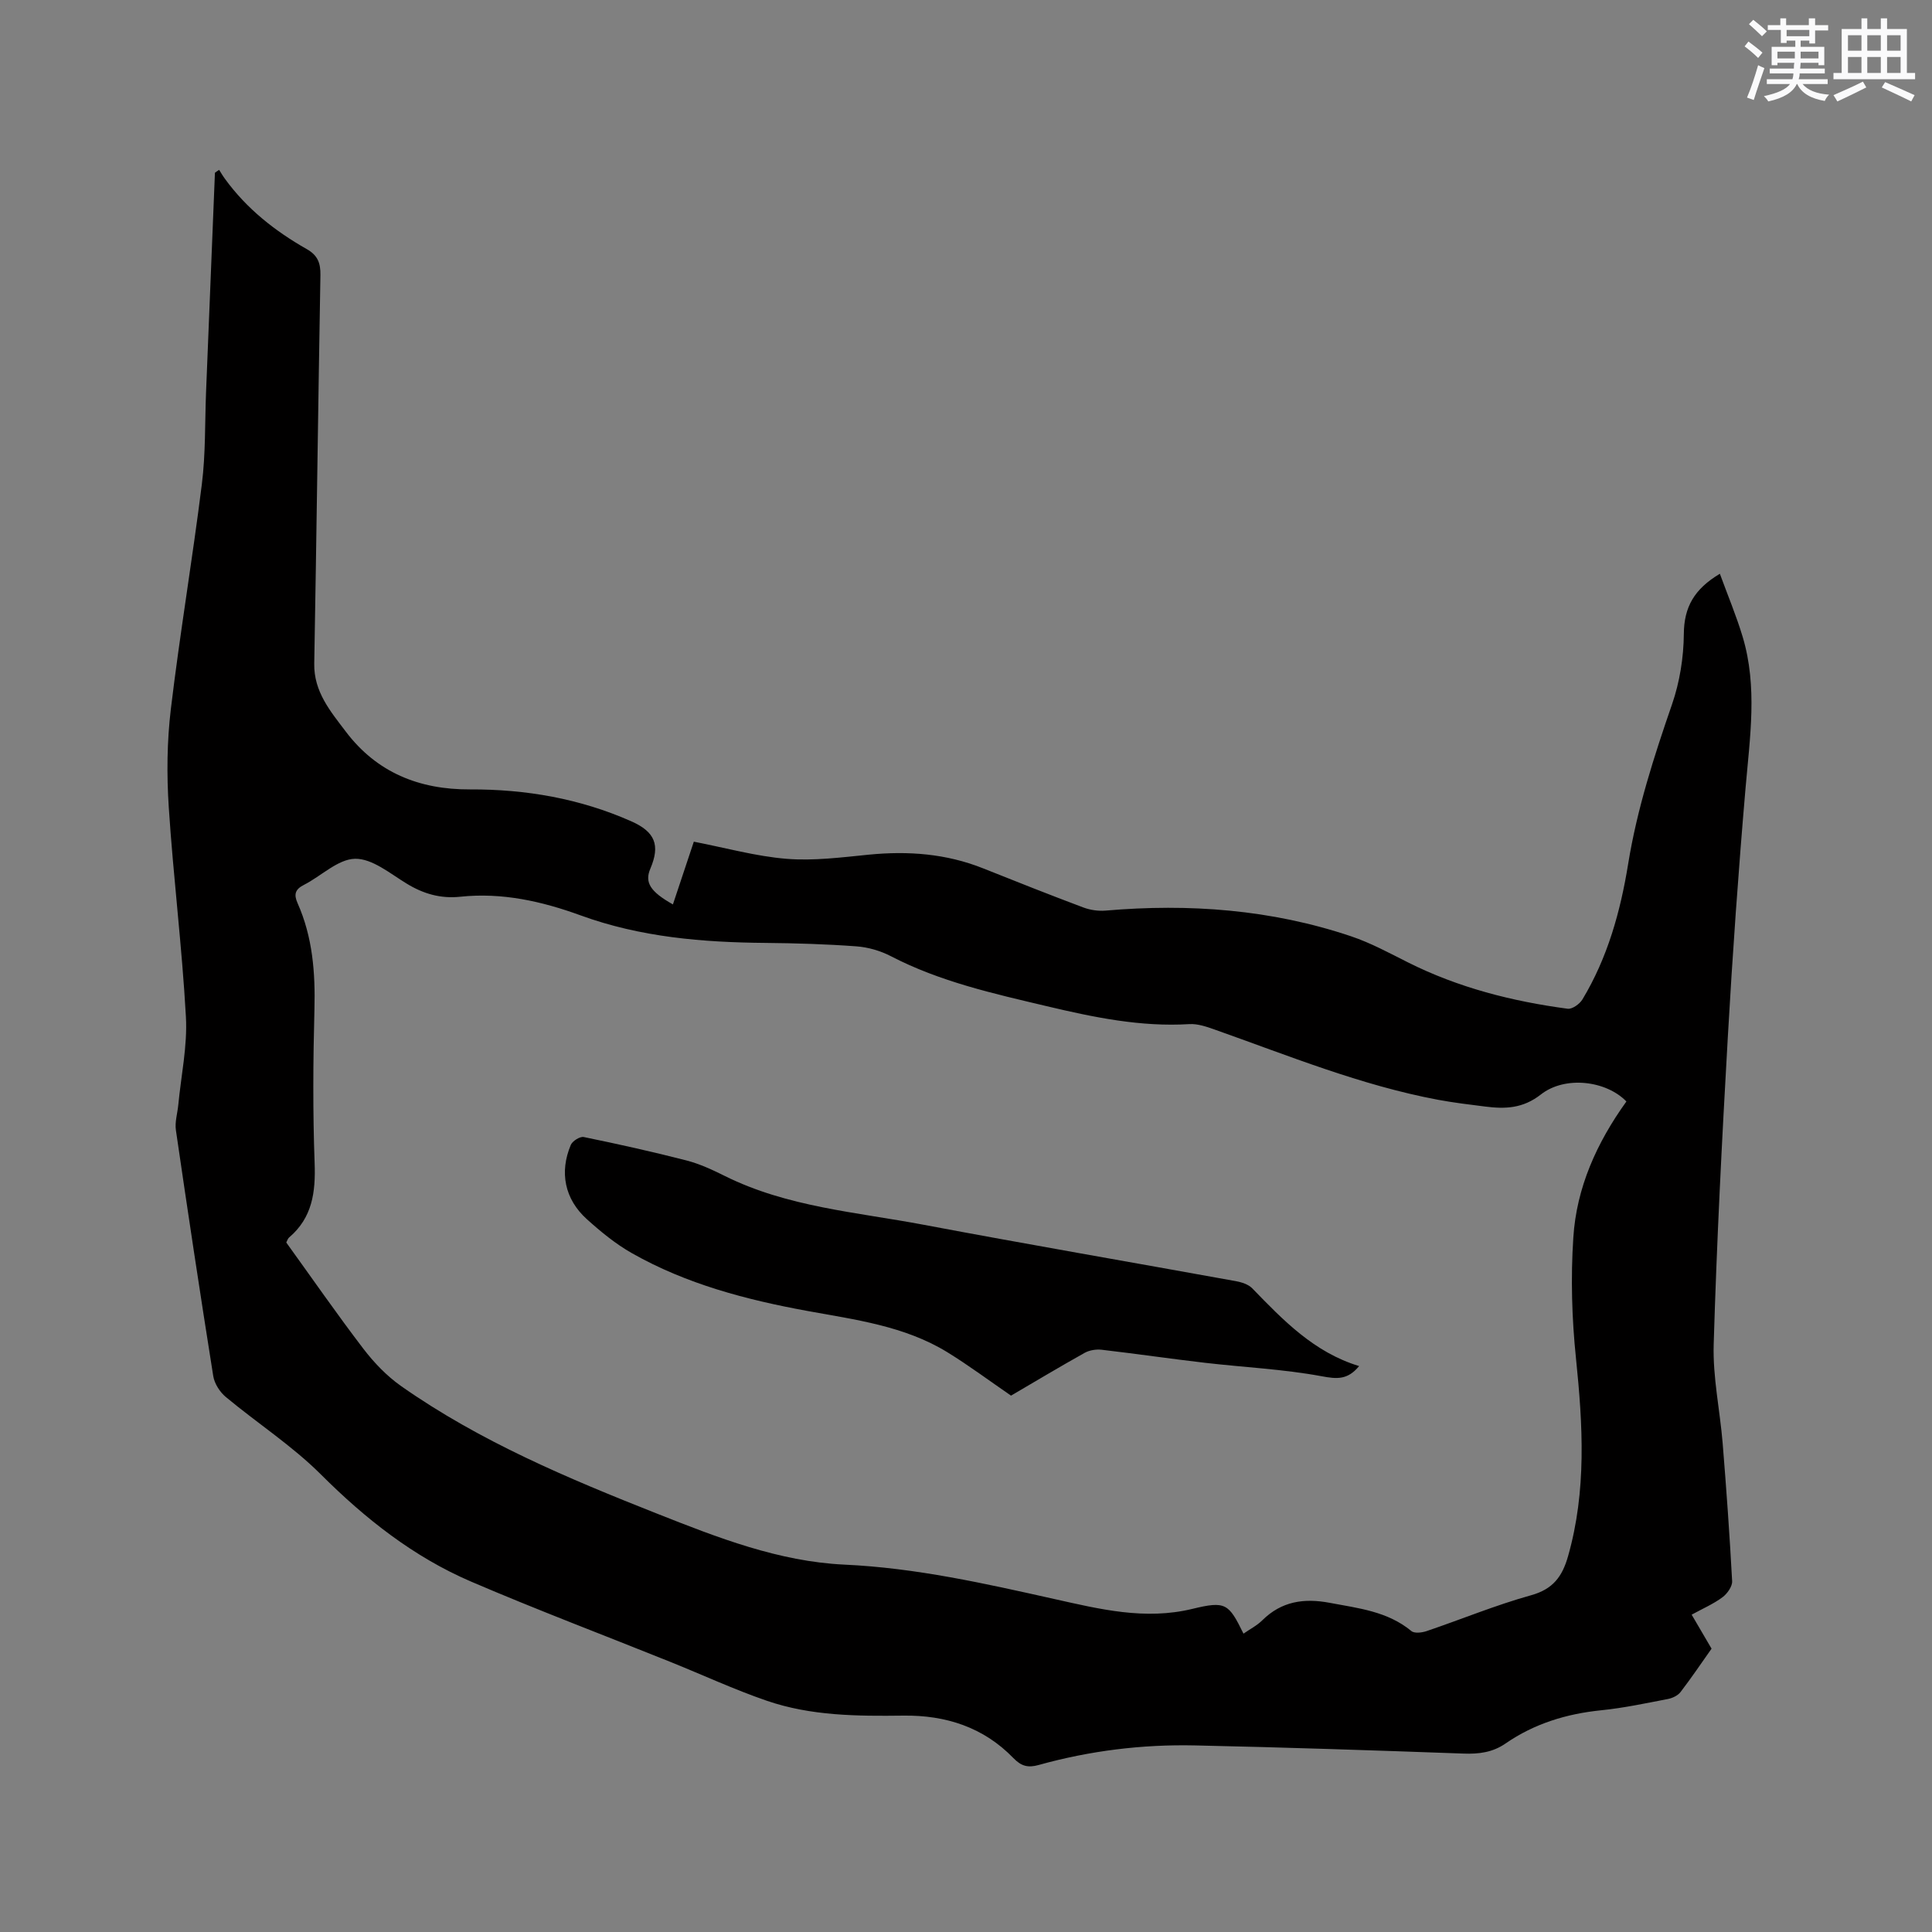 <svg enable-background="new 0 0 400 400" viewBox="0 0 400 400" xmlns="http://www.w3.org/2000/svg"><rect x="0" y="0" width="400" height="400" fill="#808080" stroke="none"/><path d="m45.37 35.17c.39.61.75 1.24 1.18 1.82 4.49 6.21 10.38 10.85 16.97 14.59 2.26 1.28 2.86 2.89 2.82 5.37-.47 26.82-.8 53.64-1.28 80.45-.1 5.84 3.39 9.91 6.52 14.05 6.39 8.46 15.16 12.04 25.73 11.99 11.54-.05 22.77 1.89 33.41 6.61 4.91 2.18 6 4.93 3.93 9.79-1.21 2.84-.07 4.74 4.67 7.41 1.44-4.31 2.85-8.56 4.33-12.99 6.56 1.27 12.83 3.03 19.21 3.55 5.61.45 11.36-.3 17.01-.86 8.15-.8 16.05-.22 23.72 2.85 6.88 2.75 13.77 5.48 20.7 8.08 1.42.53 3.09.78 4.61.65 17.29-1.49 34.31-.24 50.83 5.32 4.07 1.37 7.91 3.46 11.77 5.4 10.44 5.24 21.59 8.07 33.08 9.6.93.12 2.47-.98 3.04-1.92 5.22-8.66 7.88-18.23 9.48-28.11 1.84-11.34 5.34-22.18 9.08-33.01 1.59-4.61 2.4-9.69 2.44-14.56.04-5.56 2.15-9.29 7.46-12.46 1.64 4.49 3.42 8.72 4.73 13.09 3.09 10.33 1.49 20.77.59 31.24-1.48 17.21-2.7 34.44-3.68 51.69-1.21 21.17-2.29 42.35-2.92 63.54-.2 6.8 1.3 13.64 1.86 20.48.77 9.5 1.45 19.01 1.96 28.53.06 1.1-1.03 2.62-2.02 3.35-1.85 1.37-4.02 2.31-6.36 3.59 1.4 2.38 2.71 4.63 4.12 7.04-2.12 3-4.19 6.07-6.44 9-.56.72-1.67 1.24-2.6 1.42-4.58.88-9.15 1.86-13.78 2.33-7.2.73-13.87 2.76-19.83 6.88-2.66 1.84-5.51 2.21-8.7 2.09-18.53-.67-37.06-1.29-55.59-1.69-10.96-.24-21.79 1.1-32.37 4.05-2.21.62-3.6.26-5.24-1.43-6.18-6.39-14.01-8.9-22.74-8.79-9.56.12-19.15.07-28.29-3.07-6.79-2.33-13.34-5.38-20.01-8.06-13.74-5.53-27.61-10.77-41.22-16.61-11.91-5.11-21.91-13.01-31.11-22.19-5.96-5.95-13.18-10.62-19.69-16.04-1.24-1.03-2.35-2.77-2.6-4.33-2.7-16.95-5.26-33.92-7.73-50.9-.25-1.68.32-3.48.49-5.23.58-6.09 1.92-12.23 1.58-18.27-.8-14.49-2.61-28.92-3.55-43.4-.44-6.73-.37-13.59.43-20.28 1.86-15.56 4.48-31.02 6.42-46.57.79-6.29.62-12.7.87-19.05.61-15.14 1.22-30.29 1.84-45.43.27-.22.57-.41.87-.6zm291.36 192.88c-4.17-4.31-12.69-5.39-17.71-1.45-3.74 2.93-7.42 3.02-11.53 2.5-3.26-.41-6.52-.8-9.75-1.4-16.01-3-31.03-9.16-46.28-14.55-1.67-.59-3.5-1.22-5.21-1.12-10.09.62-19.83-1.41-29.53-3.71-11.02-2.61-22.08-5.06-32.27-10.35-2.16-1.12-4.71-1.86-7.14-2.04-6.23-.46-12.49-.65-18.73-.71-13.08-.11-25.95-1.17-38.4-5.71-7.99-2.91-16.26-4.77-24.89-3.85-4.06.43-7.64-.6-11.13-2.74-3.41-2.08-7.12-5.19-10.65-5.12-3.55.07-7 3.58-10.58 5.4-1.82.92-2.13 1.96-1.33 3.77 3.13 7.02 3.7 14.41 3.5 22.03-.28 10.6-.35 21.22.04 31.81.22 6.01-.47 11.31-5.29 15.4-.28.24-.39.68-.58 1.04 5.35 7.41 10.48 14.82 15.95 21.98 2.21 2.89 4.85 5.65 7.82 7.74 16.33 11.47 34.61 19.14 53.04 26.43 12.51 4.95 25.17 9.91 38.76 10.54 14.83.68 29.12 3.92 43.5 7.13 9.36 2.09 18.73 4.41 28.53 2.03 6.92-1.68 7.51-1.12 10.58 5.13 1.31-.92 2.78-1.66 3.89-2.76 3.99-3.95 8.64-4.63 13.98-3.62 5.94 1.12 11.95 1.76 16.89 5.84.64.53 2.19.34 3.16.01 7.22-2.45 14.29-5.38 21.62-7.42 4.54-1.26 6.45-3.86 7.65-8.05 3.87-13.57 3.07-27.2 1.65-41-.86-8.27-1.1-16.71-.55-25 .65-10.32 4.84-19.64 10.99-28.18z" fill="#010000"/><path d="m281.39 282.83c-2.37 2.88-4.56 2.7-7.73 2.11-7.97-1.48-16.13-1.85-24.2-2.79-7.13-.83-14.24-1.87-21.38-2.7-1.14-.13-2.52.09-3.51.64-5.17 2.89-10.26 5.94-15.25 8.86-4.46-3.06-8.69-6.22-13.17-8.98-8.88-5.45-19.02-6.73-29.03-8.56-12.61-2.31-25.03-5.56-36.3-11.96-3.37-1.91-6.46-4.45-9.35-7.06-4.56-4.13-5.68-9.69-3.29-15.35.34-.81 1.9-1.79 2.68-1.63 7.12 1.46 14.23 3.04 21.27 4.85 2.74.71 5.38 1.94 7.93 3.21 12.96 6.45 27.26 7.48 41.14 10.1 21.53 4.06 43.12 7.77 64.68 11.68 1.19.22 2.58.66 3.38 1.48 6.43 6.63 12.81 13.27 22.13 16.1z" fill="#010000"/><g fill="#fafafb"><path d="m361.2 9.6.8-1c.9.7 1.9 1.4 2.9 2.3l-.9 1.1c-1-1-2-1.8-2.8-2.4zm.5 10.6c.9-2.1 1.6-4.3 2.3-6.7.4.2.8.4 1.3.6-.7 2.1-1.5 4.3-2.2 6.6zm.4-15.2.9-.9c1 .8 2 1.6 2.8 2.4l-1 1c-.9-.9-1.8-1.7-2.7-2.5zm12.5-1.2h1.2v1.4h2.7v1.1h-2.7v2.7h-1.2v-.6h-1.8v1.3h4.9v3.8h-1.2v-.5h-3.7c0 .4-.1.9-.1 1.2h5.1v1h-5.2c0 .5-.1.9-.2 1.2h6v1h-5.2c1.1 1.3 2.9 2 5.5 2.2-.4.4-.7.8-.9 1.3-2.9-.5-4.8-1.6-5.7-3.5h-.1c-.8 1.7-2.7 2.9-5.9 3.6-.2-.4-.6-.8-.9-1.1 2.8-.6 4.6-1.4 5.4-2.5h-4.8v-1h5.3c.1-.3.2-.7.2-1.2h-4.9v-1h5c0-.4 0-.8.1-1.2h-3.5v.5h-1.2v-3.8h4.9v-1.3h-1.8v.5h-1.2v-2.7h-2.7v-1h2.6v-1.4h1.2v1.4h4.7v-1.4zm-6.6 8.3h3.6c0-.4 0-.9 0-1.4h-3.6zm1.9-4.6h4.7v-1.3h-4.7zm6.6 3.2h-3.7v1.4h3.7z"/><path d="m385.3 3.8h1.3v2.2h2.8v-2.2h1.3v2.2h4.1v9.1h1.7v1.3h-16.9v-1.3h1.7v-9.1h4.1v-2.2zm.4 13.1.7 1.2c-1.8.9-3.8 1.9-6 2.9-.2-.4-.5-.8-.8-1.3 2.3-1 4.3-1.9 6.1-2.8zm-3.1-6.4h2.8v-3.2h-2.8zm0 4.6h2.8v-3.3h-2.8zm4-4.6h2.8v-3.2h-2.8zm0 4.6h2.8v-3.3h-2.8zm3.7 1.9c2.1.9 4.1 1.8 6.1 2.7l-.7 1.3c-2.2-1.1-4.2-2-6.1-2.9zm3.2-9.7h-2.8v3.2h2.8zm-2.8 7.8h2.8v-3.3h-2.8z"/></g></svg>